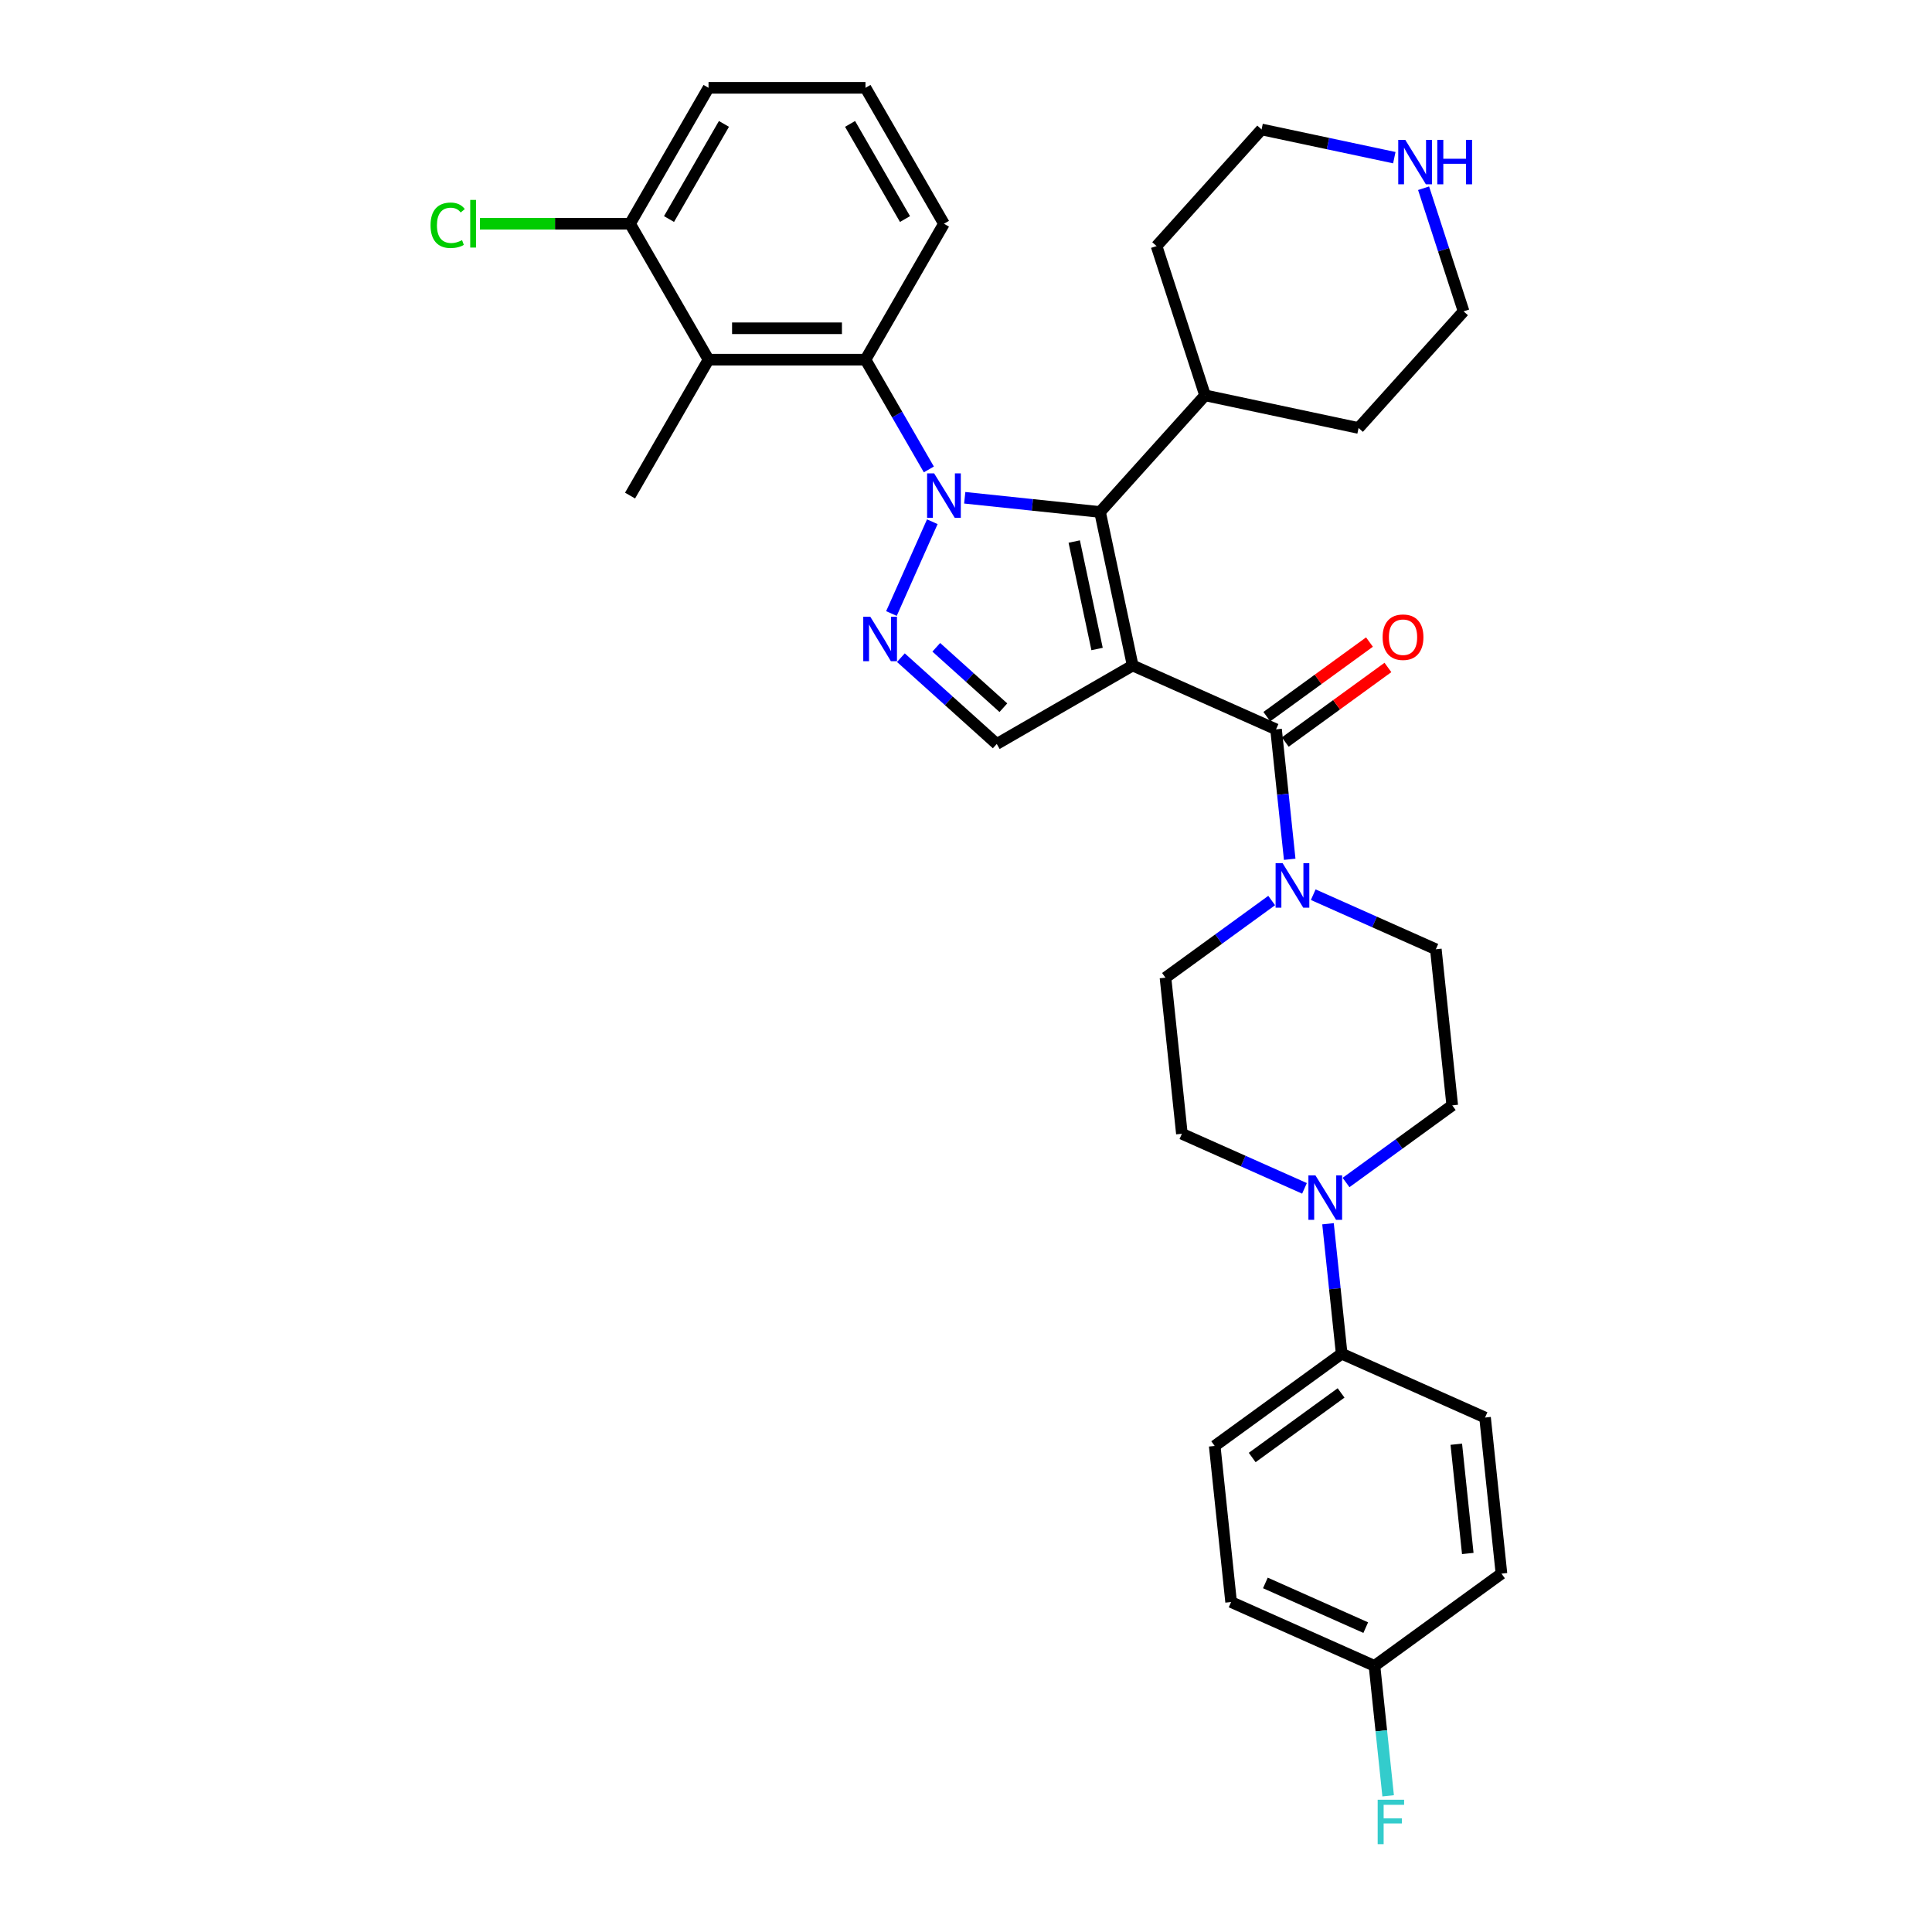 <?xml version='1.0' encoding='iso-8859-1'?>
<svg version='1.1' baseProfile='full'
              xmlns='http://www.w3.org/2000/svg'
                      xmlns:rdkit='http://www.rdkit.org/xml'
                      xmlns:xlink='http://www.w3.org/1999/xlink'
                  xml:space='preserve'
width='1000px' height='1000px' viewBox='0 0 1000 1000'>
<!-- END OF HEADER -->
<rect style='opacity:1.0;fill:#FFFFFF;stroke:none' width='1000' height='1000' x='0' y='0'> </rect>
<path class='bond-1' d='M 586.269,344.464 L 569.379,265.003' style='fill:none;fill-rule:evenodd;stroke:#000000;stroke-width:6px;stroke-linecap:butt;stroke-linejoin:miter;stroke-opacity:1' />
<path class='bond-1' d='M 567.843,335.923 L 556.02,280.3' style='fill:none;fill-rule:evenodd;stroke:#000000;stroke-width:6px;stroke-linecap:butt;stroke-linejoin:miter;stroke-opacity:1' />
<path class='bond-3' d='M 586.269,344.464 L 660.481,377.506' style='fill:none;fill-rule:evenodd;stroke:#000000;stroke-width:6px;stroke-linecap:butt;stroke-linejoin:miter;stroke-opacity:1' />
<path class='bond-5' d='M 586.269,344.464 L 515.916,385.082' style='fill:none;fill-rule:evenodd;stroke:#000000;stroke-width:6px;stroke-linecap:butt;stroke-linejoin:miter;stroke-opacity:1' />
<path class='bond-0' d='M 499.343,257.642 L 534.361,261.323' style='fill:none;fill-rule:evenodd;stroke:#0000FF;stroke-width:6px;stroke-linecap:butt;stroke-linejoin:miter;stroke-opacity:1' />
<path class='bond-0' d='M 534.361,261.323 L 569.379,265.003' style='fill:none;fill-rule:evenodd;stroke:#000000;stroke-width:6px;stroke-linecap:butt;stroke-linejoin:miter;stroke-opacity:1' />
<path class='bond-4' d='M 480.774,242.978 L 464.372,214.569' style='fill:none;fill-rule:evenodd;stroke:#0000FF;stroke-width:6px;stroke-linecap:butt;stroke-linejoin:miter;stroke-opacity:1' />
<path class='bond-4' d='M 464.372,214.569 L 447.97,186.159' style='fill:none;fill-rule:evenodd;stroke:#000000;stroke-width:6px;stroke-linecap:butt;stroke-linejoin:miter;stroke-opacity:1' />
<path class='bond-33' d='M 482.562,270.046 L 461.407,317.561' style='fill:none;fill-rule:evenodd;stroke:#0000FF;stroke-width:6px;stroke-linecap:butt;stroke-linejoin:miter;stroke-opacity:1' />
<path class='bond-14' d='M 569.379,265.003 L 623.736,204.633' style='fill:none;fill-rule:evenodd;stroke:#000000;stroke-width:6px;stroke-linecap:butt;stroke-linejoin:miter;stroke-opacity:1' />
<path class='bond-2' d='M 466.302,340.409 L 491.109,362.746' style='fill:none;fill-rule:evenodd;stroke:#0000FF;stroke-width:6px;stroke-linecap:butt;stroke-linejoin:miter;stroke-opacity:1' />
<path class='bond-2' d='M 491.109,362.746 L 515.916,385.082' style='fill:none;fill-rule:evenodd;stroke:#000000;stroke-width:6px;stroke-linecap:butt;stroke-linejoin:miter;stroke-opacity:1' />
<path class='bond-2' d='M 484.615,335.036 L 501.98,350.672' style='fill:none;fill-rule:evenodd;stroke:#0000FF;stroke-width:6px;stroke-linecap:butt;stroke-linejoin:miter;stroke-opacity:1' />
<path class='bond-2' d='M 501.98,350.672 L 519.345,366.307' style='fill:none;fill-rule:evenodd;stroke:#000000;stroke-width:6px;stroke-linecap:butt;stroke-linejoin:miter;stroke-opacity:1' />
<path class='bond-6' d='M 660.481,377.506 L 664.016,411.134' style='fill:none;fill-rule:evenodd;stroke:#000000;stroke-width:6px;stroke-linecap:butt;stroke-linejoin:miter;stroke-opacity:1' />
<path class='bond-6' d='M 664.016,411.134 L 667.55,444.763' style='fill:none;fill-rule:evenodd;stroke:#0000FF;stroke-width:6px;stroke-linecap:butt;stroke-linejoin:miter;stroke-opacity:1' />
<path class='bond-10' d='M 665.256,384.078 L 691.821,364.777' style='fill:none;fill-rule:evenodd;stroke:#000000;stroke-width:6px;stroke-linecap:butt;stroke-linejoin:miter;stroke-opacity:1' />
<path class='bond-10' d='M 691.821,364.777 L 718.386,345.477' style='fill:none;fill-rule:evenodd;stroke:#FF0000;stroke-width:6px;stroke-linecap:butt;stroke-linejoin:miter;stroke-opacity:1' />
<path class='bond-10' d='M 655.706,370.934 L 682.271,351.633' style='fill:none;fill-rule:evenodd;stroke:#000000;stroke-width:6px;stroke-linecap:butt;stroke-linejoin:miter;stroke-opacity:1' />
<path class='bond-10' d='M 682.271,351.633 L 708.836,332.333' style='fill:none;fill-rule:evenodd;stroke:#FF0000;stroke-width:6px;stroke-linecap:butt;stroke-linejoin:miter;stroke-opacity:1' />
<path class='bond-7' d='M 447.97,186.159 L 366.734,186.159' style='fill:none;fill-rule:evenodd;stroke:#000000;stroke-width:6px;stroke-linecap:butt;stroke-linejoin:miter;stroke-opacity:1' />
<path class='bond-7' d='M 435.784,169.912 L 378.919,169.912' style='fill:none;fill-rule:evenodd;stroke:#000000;stroke-width:6px;stroke-linecap:butt;stroke-linejoin:miter;stroke-opacity:1' />
<path class='bond-22' d='M 447.97,186.159 L 488.588,115.807' style='fill:none;fill-rule:evenodd;stroke:#000000;stroke-width:6px;stroke-linecap:butt;stroke-linejoin:miter;stroke-opacity:1' />
<path class='bond-12' d='M 658.217,466.111 L 630.734,486.079' style='fill:none;fill-rule:evenodd;stroke:#0000FF;stroke-width:6px;stroke-linecap:butt;stroke-linejoin:miter;stroke-opacity:1' />
<path class='bond-12' d='M 630.734,486.079 L 603.252,506.046' style='fill:none;fill-rule:evenodd;stroke:#000000;stroke-width:6px;stroke-linecap:butt;stroke-linejoin:miter;stroke-opacity:1' />
<path class='bond-13' d='M 679.728,463.085 L 711.457,477.212' style='fill:none;fill-rule:evenodd;stroke:#0000FF;stroke-width:6px;stroke-linecap:butt;stroke-linejoin:miter;stroke-opacity:1' />
<path class='bond-13' d='M 711.457,477.212 L 743.186,491.338' style='fill:none;fill-rule:evenodd;stroke:#000000;stroke-width:6px;stroke-linecap:butt;stroke-linejoin:miter;stroke-opacity:1' />
<path class='bond-11' d='M 366.734,186.159 L 326.116,115.807' style='fill:none;fill-rule:evenodd;stroke:#000000;stroke-width:6px;stroke-linecap:butt;stroke-linejoin:miter;stroke-opacity:1' />
<path class='bond-26' d='M 366.734,186.159 L 326.116,256.512' style='fill:none;fill-rule:evenodd;stroke:#000000;stroke-width:6px;stroke-linecap:butt;stroke-linejoin:miter;stroke-opacity:1' />
<path class='bond-8' d='M 696.711,612.064 L 724.194,592.097' style='fill:none;fill-rule:evenodd;stroke:#0000FF;stroke-width:6px;stroke-linecap:butt;stroke-linejoin:miter;stroke-opacity:1' />
<path class='bond-8' d='M 724.194,592.097 L 751.677,572.129' style='fill:none;fill-rule:evenodd;stroke:#000000;stroke-width:6px;stroke-linecap:butt;stroke-linejoin:miter;stroke-opacity:1' />
<path class='bond-9' d='M 687.378,633.413 L 690.913,667.041' style='fill:none;fill-rule:evenodd;stroke:#0000FF;stroke-width:6px;stroke-linecap:butt;stroke-linejoin:miter;stroke-opacity:1' />
<path class='bond-9' d='M 690.913,667.041 L 694.447,700.67' style='fill:none;fill-rule:evenodd;stroke:#000000;stroke-width:6px;stroke-linecap:butt;stroke-linejoin:miter;stroke-opacity:1' />
<path class='bond-34' d='M 675.2,615.09 L 643.472,600.963' style='fill:none;fill-rule:evenodd;stroke:#0000FF;stroke-width:6px;stroke-linecap:butt;stroke-linejoin:miter;stroke-opacity:1' />
<path class='bond-34' d='M 643.472,600.963 L 611.743,586.837' style='fill:none;fill-rule:evenodd;stroke:#000000;stroke-width:6px;stroke-linecap:butt;stroke-linejoin:miter;stroke-opacity:1' />
<path class='bond-18' d='M 694.447,700.67 L 628.726,748.419' style='fill:none;fill-rule:evenodd;stroke:#000000;stroke-width:6px;stroke-linecap:butt;stroke-linejoin:miter;stroke-opacity:1' />
<path class='bond-18' d='M 694.139,720.976 L 648.134,754.401' style='fill:none;fill-rule:evenodd;stroke:#000000;stroke-width:6px;stroke-linecap:butt;stroke-linejoin:miter;stroke-opacity:1' />
<path class='bond-19' d='M 694.447,700.67 L 768.66,733.711' style='fill:none;fill-rule:evenodd;stroke:#000000;stroke-width:6px;stroke-linecap:butt;stroke-linejoin:miter;stroke-opacity:1' />
<path class='bond-21' d='M 326.116,115.807 L 287.261,115.807' style='fill:none;fill-rule:evenodd;stroke:#000000;stroke-width:6px;stroke-linecap:butt;stroke-linejoin:miter;stroke-opacity:1' />
<path class='bond-21' d='M 287.261,115.807 L 248.405,115.807' style='fill:none;fill-rule:evenodd;stroke:#00CC00;stroke-width:6px;stroke-linecap:butt;stroke-linejoin:miter;stroke-opacity:1' />
<path class='bond-36' d='M 326.116,115.807 L 366.734,45.455' style='fill:none;fill-rule:evenodd;stroke:#000000;stroke-width:6px;stroke-linecap:butt;stroke-linejoin:miter;stroke-opacity:1' />
<path class='bond-36' d='M 346.279,113.378 L 374.712,64.131' style='fill:none;fill-rule:evenodd;stroke:#000000;stroke-width:6px;stroke-linecap:butt;stroke-linejoin:miter;stroke-opacity:1' />
<path class='bond-15' d='M 603.252,506.046 L 611.743,586.837' style='fill:none;fill-rule:evenodd;stroke:#000000;stroke-width:6px;stroke-linecap:butt;stroke-linejoin:miter;stroke-opacity:1' />
<path class='bond-16' d='M 743.186,491.338 L 751.677,572.129' style='fill:none;fill-rule:evenodd;stroke:#000000;stroke-width:6px;stroke-linecap:butt;stroke-linejoin:miter;stroke-opacity:1' />
<path class='bond-31' d='M 623.736,204.633 L 598.633,127.373' style='fill:none;fill-rule:evenodd;stroke:#000000;stroke-width:6px;stroke-linecap:butt;stroke-linejoin:miter;stroke-opacity:1' />
<path class='bond-32' d='M 623.736,204.633 L 703.197,221.523' style='fill:none;fill-rule:evenodd;stroke:#000000;stroke-width:6px;stroke-linecap:butt;stroke-linejoin:miter;stroke-opacity:1' />
<path class='bond-17' d='M 736.849,97.427 L 747.201,129.29' style='fill:none;fill-rule:evenodd;stroke:#0000FF;stroke-width:6px;stroke-linecap:butt;stroke-linejoin:miter;stroke-opacity:1' />
<path class='bond-17' d='M 747.201,129.29 L 757.554,161.153' style='fill:none;fill-rule:evenodd;stroke:#000000;stroke-width:6px;stroke-linecap:butt;stroke-linejoin:miter;stroke-opacity:1' />
<path class='bond-35' d='M 721.695,81.607 L 687.343,74.305' style='fill:none;fill-rule:evenodd;stroke:#0000FF;stroke-width:6px;stroke-linecap:butt;stroke-linejoin:miter;stroke-opacity:1' />
<path class='bond-35' d='M 687.343,74.305 L 652.99,67.003' style='fill:none;fill-rule:evenodd;stroke:#000000;stroke-width:6px;stroke-linecap:butt;stroke-linejoin:miter;stroke-opacity:1' />
<path class='bond-24' d='M 628.726,748.419 L 637.217,829.21' style='fill:none;fill-rule:evenodd;stroke:#000000;stroke-width:6px;stroke-linecap:butt;stroke-linejoin:miter;stroke-opacity:1' />
<path class='bond-23' d='M 768.66,733.711 L 777.151,814.502' style='fill:none;fill-rule:evenodd;stroke:#000000;stroke-width:6px;stroke-linecap:butt;stroke-linejoin:miter;stroke-opacity:1' />
<path class='bond-23' d='M 753.776,747.528 L 759.72,804.082' style='fill:none;fill-rule:evenodd;stroke:#000000;stroke-width:6px;stroke-linecap:butt;stroke-linejoin:miter;stroke-opacity:1' />
<path class='bond-20' d='M 711.43,862.251 L 777.151,814.502' style='fill:none;fill-rule:evenodd;stroke:#000000;stroke-width:6px;stroke-linecap:butt;stroke-linejoin:miter;stroke-opacity:1' />
<path class='bond-25' d='M 711.43,862.251 L 714.965,895.88' style='fill:none;fill-rule:evenodd;stroke:#000000;stroke-width:6px;stroke-linecap:butt;stroke-linejoin:miter;stroke-opacity:1' />
<path class='bond-25' d='M 714.965,895.88 L 718.499,929.509' style='fill:none;fill-rule:evenodd;stroke:#33CCCC;stroke-width:6px;stroke-linecap:butt;stroke-linejoin:miter;stroke-opacity:1' />
<path class='bond-37' d='M 711.43,862.251 L 637.217,829.21' style='fill:none;fill-rule:evenodd;stroke:#000000;stroke-width:6px;stroke-linecap:butt;stroke-linejoin:miter;stroke-opacity:1' />
<path class='bond-37' d='M 706.907,842.453 L 654.958,819.324' style='fill:none;fill-rule:evenodd;stroke:#000000;stroke-width:6px;stroke-linecap:butt;stroke-linejoin:miter;stroke-opacity:1' />
<path class='bond-27' d='M 488.588,115.807 L 447.97,45.455' style='fill:none;fill-rule:evenodd;stroke:#000000;stroke-width:6px;stroke-linecap:butt;stroke-linejoin:miter;stroke-opacity:1' />
<path class='bond-27' d='M 468.425,113.378 L 439.992,64.131' style='fill:none;fill-rule:evenodd;stroke:#000000;stroke-width:6px;stroke-linecap:butt;stroke-linejoin:miter;stroke-opacity:1' />
<path class='bond-30' d='M 447.97,45.455 L 366.734,45.455' style='fill:none;fill-rule:evenodd;stroke:#000000;stroke-width:6px;stroke-linecap:butt;stroke-linejoin:miter;stroke-opacity:1' />
<path class='bond-28' d='M 757.554,161.153 L 703.197,221.523' style='fill:none;fill-rule:evenodd;stroke:#000000;stroke-width:6px;stroke-linecap:butt;stroke-linejoin:miter;stroke-opacity:1' />
<path class='bond-29' d='M 652.99,67.003 L 598.633,127.373' style='fill:none;fill-rule:evenodd;stroke:#000000;stroke-width:6px;stroke-linecap:butt;stroke-linejoin:miter;stroke-opacity:1' />
<path  class='atom-1' d='M 483.502 245.009
L 491.041 257.194
Q 491.788 258.396, 492.991 260.574
Q 494.193 262.751, 494.258 262.881
L 494.258 245.009
L 497.312 245.009
L 497.312 268.015
L 494.16 268.015
L 486.069 254.692
Q 485.127 253.132, 484.12 251.345
Q 483.145 249.558, 482.852 249.006
L 482.852 268.015
L 479.863 268.015
L 479.863 245.009
L 483.502 245.009
' fill='#0000FF'/>
<path  class='atom-3' d='M 450.461 319.222
L 457.999 331.407
Q 458.747 332.609, 459.949 334.786
Q 461.151 336.963, 461.216 337.093
L 461.216 319.222
L 464.271 319.222
L 464.271 342.228
L 461.119 342.228
L 453.028 328.905
Q 452.085 327.345, 451.078 325.558
Q 450.103 323.771, 449.811 323.218
L 449.811 342.228
L 446.821 342.228
L 446.821 319.222
L 450.461 319.222
' fill='#0000FF'/>
<path  class='atom-7' d='M 663.887 446.794
L 671.426 458.979
Q 672.173 460.181, 673.376 462.358
Q 674.578 464.536, 674.643 464.666
L 674.643 446.794
L 677.698 446.794
L 677.698 469.8
L 674.546 469.8
L 666.454 456.477
Q 665.512 454.917, 664.505 453.13
Q 663.53 451.343, 663.238 450.79
L 663.238 469.8
L 660.248 469.8
L 660.248 446.794
L 663.887 446.794
' fill='#0000FF'/>
<path  class='atom-9' d='M 680.87 608.376
L 688.409 620.561
Q 689.156 621.763, 690.359 623.94
Q 691.561 626.118, 691.626 626.247
L 691.626 608.376
L 694.68 608.376
L 694.68 631.382
L 691.529 631.382
L 683.437 618.059
Q 682.495 616.499, 681.488 614.712
Q 680.513 612.925, 680.22 612.372
L 680.22 631.382
L 677.231 631.382
L 677.231 608.376
L 680.87 608.376
' fill='#0000FF'/>
<path  class='atom-11' d='M 715.642 329.821
Q 715.642 324.297, 718.371 321.21
Q 721.101 318.123, 726.203 318.123
Q 731.304 318.123, 734.034 321.21
Q 736.763 324.297, 736.763 329.821
Q 736.763 335.41, 734.001 338.595
Q 731.239 341.747, 726.203 341.747
Q 721.133 341.747, 718.371 338.595
Q 715.642 335.443, 715.642 329.821
M 726.203 339.147
Q 729.712 339.147, 731.597 336.808
Q 733.514 334.436, 733.514 329.821
Q 733.514 325.305, 731.597 323.03
Q 729.712 320.723, 726.203 320.723
Q 722.693 320.723, 720.776 322.998
Q 718.891 325.272, 718.891 329.821
Q 718.891 334.468, 720.776 336.808
Q 722.693 339.147, 726.203 339.147
' fill='#FF0000'/>
<path  class='atom-18' d='M 727.366 72.39
L 734.904 84.575
Q 735.652 85.778, 736.854 87.955
Q 738.056 90.132, 738.121 90.262
L 738.121 72.39
L 741.176 72.39
L 741.176 95.396
L 738.024 95.396
L 729.933 82.073
Q 728.99 80.514, 727.983 78.726
Q 727.008 76.939, 726.716 76.387
L 726.716 95.396
L 723.726 95.396
L 723.726 72.39
L 727.366 72.39
' fill='#0000FF'/>
<path  class='atom-18' d='M 743.938 72.39
L 747.057 72.39
L 747.057 82.171
L 758.82 82.171
L 758.82 72.39
L 761.94 72.39
L 761.94 95.396
L 758.82 95.396
L 758.82 84.77
L 747.057 84.77
L 747.057 95.396
L 743.938 95.396
L 743.938 72.39
' fill='#0000FF'/>
<path  class='atom-22' d='M 222.849 116.603
Q 222.849 110.884, 225.513 107.895
Q 228.21 104.873, 233.312 104.873
Q 238.056 104.873, 240.59 108.22
L 238.446 109.974
Q 236.594 107.537, 233.312 107.537
Q 229.835 107.537, 227.983 109.877
Q 226.163 112.184, 226.163 116.603
Q 226.163 121.152, 228.048 123.492
Q 229.965 125.831, 233.669 125.831
Q 236.204 125.831, 239.161 124.304
L 240.071 126.741
Q 238.868 127.521, 237.049 127.976
Q 235.229 128.431, 233.214 128.431
Q 228.21 128.431, 225.513 125.377
Q 222.849 122.322, 222.849 116.603
' fill='#00CC00'/>
<path  class='atom-22' d='M 243.385 103.475
L 246.374 103.475
L 246.374 128.139
L 243.385 128.139
L 243.385 103.475
' fill='#00CC00'/>
<path  class='atom-26' d='M 713.082 931.539
L 726.762 931.539
L 726.762 934.171
L 716.169 934.171
L 716.169 941.158
L 725.592 941.158
L 725.592 943.822
L 716.169 943.822
L 716.169 954.545
L 713.082 954.545
L 713.082 931.539
' fill='#33CCCC'/>
</svg>
